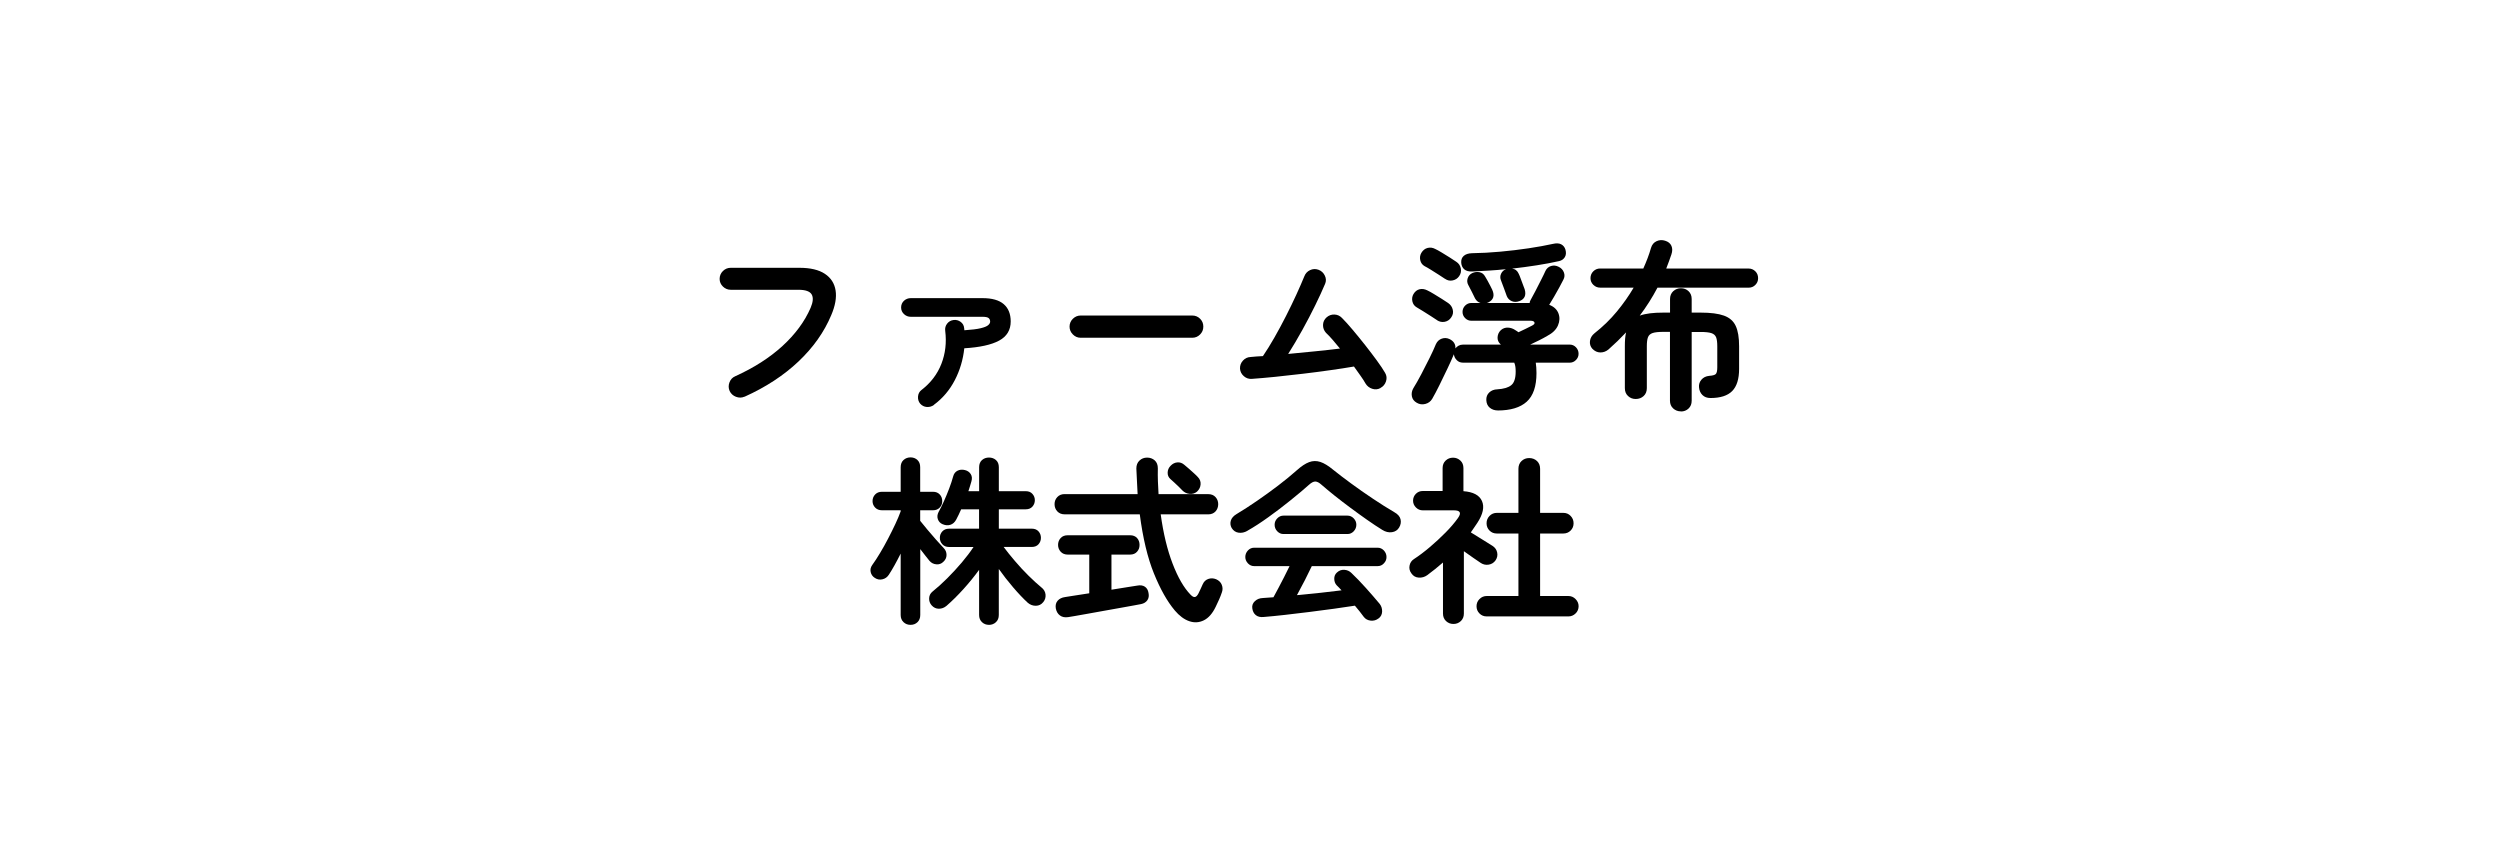 <?xml version="1.0" encoding="UTF-8"?><svg id="_レイヤー_1" xmlns="http://www.w3.org/2000/svg" width="670" height="232" viewBox="0 0 670 232"><path d="m199.52,106.31c-.74.32-1.5.33-2.28.03-.78-.3-1.35-.82-1.7-1.56-.32-.74-.34-1.5-.05-2.28.29-.79.8-1.34,1.54-1.66,5.02-2.27,9.25-4.98,12.67-8.11,3.42-3.13,5.94-6.54,7.54-10.22.67-1.57.77-2.77.29-3.6-.48-.83-1.66-1.25-3.55-1.25h-18.14c-.8,0-1.5-.29-2.09-.86-.59-.58-.89-1.26-.89-2.06s.3-1.54.89-2.11c.59-.58,1.29-.86,2.09-.86h18.43c2.91,0,5.18.54,6.79,1.61,1.62,1.07,2.58,2.56,2.88,4.46.3,1.9-.09,4.12-1.18,6.65-1.89,4.51-4.81,8.64-8.76,12.38-3.95,3.74-8.78,6.9-14.47,9.46Z"/><path d="m250.31,108.52c-.58.42-1.22.6-1.92.55-.7-.05-1.3-.35-1.78-.89-.45-.54-.64-1.18-.58-1.92.06-.74.37-1.31.91-1.73,2.5-1.92,4.28-4.26,5.35-7.01,1.07-2.75,1.42-5.7,1.03-8.83-.1-.74.07-1.38.5-1.94s1-.89,1.7-.98c.7-.1,1.34.06,1.92.48.58.42.9.99.96,1.73l.05.53c1.95-.13,3.42-.31,4.39-.55.98-.24,1.64-.51,1.99-.82.35-.3.53-.62.53-.94,0-.42-.14-.74-.41-.96-.27-.22-.81-.34-1.61-.34h-19.25c-.7,0-1.31-.24-1.82-.72-.51-.48-.77-1.07-.77-1.78s.26-1.33.77-1.8c.51-.46,1.12-.7,1.82-.7h19.25c2.53,0,4.42.54,5.66,1.61s1.87,2.62,1.87,4.63c0,2.3-1.03,4.02-3.1,5.14-2.06,1.12-5.18,1.81-9.34,2.06-.32,3.04-1.17,5.89-2.54,8.54-1.38,2.66-3.25,4.87-5.62,6.62Z"/><path d="m289.62,90.52c-.8,0-1.5-.29-2.09-.89-.59-.59-.89-1.29-.89-2.09s.3-1.54.89-2.11c.59-.58,1.29-.87,2.09-.87h29.9c.83,0,1.54.29,2.11.87.58.58.86,1.28.86,2.11s-.29,1.5-.86,2.09c-.58.59-1.28.89-2.11.89h-29.9Z"/><path d="m369.97,104c-.7.38-1.45.45-2.23.19-.78-.26-1.38-.74-1.8-1.44-.32-.58-.75-1.25-1.3-2.02-.54-.77-1.14-1.6-1.78-2.5-1.86.32-3.97.65-6.34.98-2.37.34-4.82.66-7.37.96s-5,.58-7.37.82-4.46.42-6.29.55c-.8.06-1.51-.17-2.14-.72s-.97-1.22-1.03-2.02c-.03-.83.23-1.55.79-2.16.56-.61,1.24-.93,2.04-.96.51-.06,1.04-.11,1.58-.14.54-.03,1.12-.06,1.73-.1.96-1.41,1.98-3.05,3.05-4.92,1.07-1.87,2.12-3.82,3.14-5.83s1.96-3.95,2.81-5.81c.85-1.86,1.54-3.46,2.09-4.8.29-.77.8-1.33,1.54-1.68.74-.35,1.49-.38,2.26-.1.77.29,1.34.81,1.7,1.56.37.75.39,1.5.07,2.23-.7,1.66-1.58,3.58-2.64,5.74s-2.21,4.37-3.46,6.62-2.51,4.39-3.79,6.41c2.37-.22,4.76-.46,7.18-.7s4.65-.49,6.7-.74c-.67-.83-1.33-1.62-1.97-2.35-.64-.74-1.23-1.36-1.78-1.87-.54-.61-.81-1.31-.79-2.11.02-.8.33-1.47.94-2.02.61-.54,1.31-.8,2.11-.77.8.03,1.47.34,2.02.91.83.83,1.79,1.89,2.88,3.19,1.09,1.29,2.2,2.66,3.34,4.1,1.14,1.44,2.18,2.82,3.14,4.13s1.7,2.42,2.21,3.31c.42.71.5,1.46.24,2.26-.26.8-.75,1.39-1.49,1.78Z"/><path d="m401.41,110c-.83,0-1.54-.24-2.14-.72-.59-.48-.9-1.17-.94-2.06-.03-.83.23-1.51.79-2.04s1.27-.81,2.14-.84c1.7-.1,2.94-.46,3.74-1.1.8-.64,1.2-1.86,1.2-3.65,0-.45-.02-.87-.07-1.25-.05-.38-.15-.77-.31-1.15h-13.78c-.64,0-1.18-.22-1.63-.67-.45-.45-.7-.98-.77-1.58-.45,1.09-1.02,2.38-1.73,3.86s-1.42,2.96-2.14,4.42c-.72,1.46-1.37,2.68-1.94,3.67-.42.7-1.03,1.16-1.85,1.37-.82.21-1.58.1-2.28-.31-.74-.42-1.18-1-1.32-1.75-.14-.75,0-1.48.41-2.18.64-1.02,1.34-2.26,2.11-3.72.77-1.46,1.51-2.91,2.23-4.37.72-1.46,1.29-2.7,1.7-3.72.35-.74.88-1.22,1.58-1.46.7-.24,1.39-.2,2.06.12,1.12.54,1.65,1.38,1.58,2.5.22-.29.5-.53.84-.72.34-.19.71-.29,1.13-.29h10.27l-.1-.05c-.61-.54-.89-1.19-.84-1.94.05-.75.34-1.38.89-1.9.54-.48,1.18-.7,1.9-.67.72.03,1.4.27,2.04.72.16.1.3.18.41.26.11.08.23.17.36.26.64-.29,1.3-.6,1.97-.94s1.2-.6,1.58-.79c.61-.29.86-.58.74-.89-.11-.3-.46-.46-1.03-.46h-15.89c-.64,0-1.19-.23-1.66-.7-.46-.46-.7-1.02-.7-1.66s.23-1.24.7-1.7,1.02-.7,1.66-.7h2.45c-.61-.19-1.09-.59-1.44-1.2-.22-.45-.51-1.03-.86-1.75-.35-.72-.67-1.34-.96-1.85-.32-.58-.38-1.18-.17-1.82.21-.64.62-1.1,1.22-1.39.64-.29,1.29-.37,1.94-.24.66.13,1.16.51,1.51,1.15.19.29.42.67.67,1.15.26.48.5.94.74,1.39.24.45.41.78.5,1.01.7,1.57.35,2.7-1.06,3.41-.19.06-.32.11-.38.14h11.47c0-.26.08-.51.24-.77.35-.61.78-1.42,1.3-2.42s1.02-2.02,1.54-3.02c.51-1.01.9-1.8,1.15-2.38.32-.67.82-1.11,1.51-1.32.69-.21,1.37-.13,2.04.22.67.32,1.14.82,1.39,1.49.26.67.21,1.33-.14,1.97-.29.58-.66,1.27-1.1,2.09-.45.82-.91,1.64-1.39,2.47-.48.83-.91,1.55-1.3,2.16,1.25.48,2.07,1.24,2.47,2.28.4,1.04.36,2.12-.12,3.24-.48,1.12-1.42,2.05-2.83,2.79-.7.42-1.44.81-2.21,1.2-.77.38-1.57.77-2.4,1.15h10.56c.67,0,1.24.24,1.7.72.46.48.7,1.06.7,1.73s-.23,1.2-.7,1.68c-.46.48-1.03.72-1.7.72h-9.07c.06.42.11.86.14,1.32.03.46.05.95.05,1.46,0,3.55-.87,6.11-2.62,7.68-1.74,1.57-4.34,2.35-7.8,2.35Zm-16.27-24.19c-.42-.29-.98-.65-1.68-1.1-.7-.45-1.4-.89-2.09-1.32-.69-.43-1.26-.78-1.7-1.03-.61-.35-.99-.88-1.15-1.58-.16-.7-.06-1.36.29-1.97.42-.7.96-1.13,1.63-1.29.67-.16,1.36-.06,2.06.29.48.22,1.07.55,1.78.98.7.43,1.41.86,2.11,1.3.7.43,1.28.81,1.73,1.13.64.45,1.05,1.04,1.22,1.78.18.74.04,1.42-.41,2.06-.42.64-.99,1.03-1.73,1.18-.74.14-1.42,0-2.06-.41Zm2.11-11.09c-.42-.29-.98-.66-1.68-1.1-.7-.45-1.4-.89-2.09-1.32-.69-.43-1.26-.76-1.7-.98-.61-.35-.99-.88-1.15-1.58s-.06-1.36.29-1.97c.42-.7.97-1.14,1.66-1.32.69-.18,1.37-.09,2.04.26.48.22,1.07.55,1.78.98s1.42.87,2.14,1.32c.72.45,1.3.83,1.75,1.15.64.42,1.04,1,1.2,1.75.16.75.02,1.45-.43,2.09-.42.61-.99.99-1.73,1.15-.74.16-1.42.02-2.06-.43Zm19.87,6c-.7.26-1.37.25-1.99-.02-.62-.27-1.06-.73-1.32-1.37-.16-.45-.4-1.11-.72-1.99-.32-.88-.59-1.61-.82-2.18-.26-.61-.25-1.21.02-1.8s.71-1,1.32-1.22c-1.57.16-3.11.29-4.63.38-1.52.1-3,.18-4.44.24-.93.03-1.63-.16-2.11-.58-.48-.42-.75-.99-.82-1.73-.06-.8.16-1.42.67-1.87.51-.45,1.25-.69,2.21-.72,2.43-.03,4.96-.17,7.58-.41s5.16-.54,7.61-.91c2.45-.37,4.62-.76,6.5-1.18.93-.22,1.67-.18,2.23.12.56.3.94.78,1.13,1.42.22.8.17,1.47-.17,2.02-.34.54-.84.9-1.51,1.05-1.86.42-3.86.79-6,1.13-2.14.34-4.35.63-6.62.89.83.1,1.42.56,1.78,1.39.16.32.34.75.53,1.3.19.54.39,1.08.6,1.61.21.53.36.94.46,1.22.48,1.63-.02,2.7-1.49,3.22Z"/><path d="m450.47,110.25c-.8,0-1.49-.27-2.06-.79s-.86-1.22-.86-2.09v-18.43h-1.78c-1.28,0-2.23.1-2.86.31-.62.21-1.04.58-1.25,1.13-.21.54-.31,1.34-.31,2.4v11.23c0,.9-.29,1.61-.86,2.13-.58.53-1.28.79-2.11.79s-1.49-.26-2.06-.79c-.58-.53-.86-1.24-.86-2.13v-11.23c0-.74.02-1.41.07-2.02.05-.61.14-1.17.26-1.68-1.5,1.6-3.07,3.12-4.7,4.56-.64.54-1.37.82-2.18.82s-1.54-.34-2.18-1.01c-.51-.58-.72-1.26-.62-2.06.1-.8.5-1.49,1.2-2.06,2.27-1.79,4.27-3.73,6-5.83,1.73-2.1,3.23-4.23,4.51-6.41h-8.98c-.7,0-1.31-.25-1.82-.74-.51-.5-.77-1.1-.77-1.8s.25-1.35.77-1.85c.51-.5,1.12-.74,1.82-.74h11.57c.42-.93.8-1.86,1.15-2.78.35-.93.66-1.84.91-2.74.26-.87.75-1.46,1.49-1.8.74-.34,1.5-.38,2.3-.12.83.26,1.39.71,1.68,1.37.29.66.29,1.42,0,2.28-.22.64-.45,1.27-.67,1.9-.22.62-.46,1.26-.72,1.9h22.08c.7,0,1.3.25,1.8.74s.74,1.11.74,1.85-.25,1.3-.74,1.8-1.1.74-1.8.74h-24.43c-1.38,2.62-2.96,5.12-4.75,7.49.8-.29,1.72-.49,2.76-.62,1.04-.13,2.23-.19,3.58-.19h1.78v-3.65c0-.86.29-1.56.86-2.09.58-.53,1.26-.79,2.06-.79s1.48.26,2.04.79c.56.53.84,1.22.84,2.09v3.65h2.4c2.69,0,4.78.27,6.26.81,1.49.54,2.54,1.46,3.14,2.76.61,1.29.91,3.11.91,5.45v6.05c0,2.72-.62,4.7-1.85,5.95s-3.18,1.87-5.83,1.87c-.9,0-1.62-.27-2.16-.81s-.85-1.25-.91-2.11c-.06-.73.15-1.4.65-1.99.5-.59,1.19-.94,2.09-1.03.9-.06,1.48-.22,1.75-.48.27-.26.41-.86.41-1.82v-5.62c0-1.06-.1-1.86-.31-2.4-.21-.54-.63-.92-1.27-1.13-.64-.21-1.6-.31-2.88-.31h-2.4v18.43c0,.86-.28,1.56-.84,2.09s-1.24.79-2.04.79Z"/><path d="m244.02,167.46c-.74,0-1.36-.24-1.87-.72-.51-.48-.77-1.12-.77-1.92v-16.46c-.54,1.09-1.09,2.12-1.63,3.1-.54.98-1.06,1.83-1.54,2.57-.42.64-.98,1.05-1.7,1.22-.72.18-1.4.06-2.04-.36-.61-.38-.98-.91-1.13-1.58s0-1.29.41-1.87c.67-.93,1.38-2.01,2.11-3.24.74-1.23,1.46-2.52,2.16-3.87.7-1.34,1.35-2.65,1.94-3.91.59-1.26,1.06-2.39,1.42-3.38v-.29h-5.04c-.74,0-1.34-.24-1.8-.72-.46-.48-.7-1.06-.7-1.73s.23-1.3.7-1.78c.46-.48,1.06-.72,1.8-.72h5.04v-6.58c0-.83.26-1.48.77-1.94.51-.46,1.14-.7,1.87-.7s1.35.23,1.85.7.74,1.11.74,1.94v6.58h3.46c.74,0,1.33.24,1.78.72.45.48.67,1.07.67,1.78s-.22,1.25-.67,1.73c-.45.48-1.04.72-1.78.72h-3.46v2.83c.51.64,1.15,1.43,1.92,2.35s1.55,1.84,2.35,2.73c.8.9,1.47,1.63,2.02,2.21.51.51.77,1.13.77,1.85s-.29,1.34-.86,1.85c-.51.51-1.14.74-1.87.67-.74-.06-1.34-.37-1.82-.91-.32-.41-.7-.89-1.15-1.44-.45-.54-.9-1.12-1.34-1.73v17.66c0,.8-.25,1.44-.74,1.92-.5.48-1.11.72-1.85.72Zm21.02,0c-.74,0-1.36-.24-1.87-.72-.51-.48-.77-1.12-.77-1.92v-12.1c-1.28,1.76-2.68,3.48-4.2,5.16-1.52,1.68-3.03,3.18-4.54,4.49-.61.51-1.29.77-2.04.77s-1.4-.3-1.94-.91c-.48-.54-.7-1.18-.67-1.9.03-.72.32-1.3.86-1.75,1.31-1.05,2.65-2.26,4.01-3.62,1.36-1.36,2.66-2.77,3.89-4.22,1.23-1.46,2.28-2.84,3.14-4.15h-6.58c-.74,0-1.33-.24-1.78-.72-.45-.48-.67-1.06-.67-1.73s.22-1.25.67-1.73c.45-.48,1.04-.72,1.78-.72h8.06v-5.19h-4.8c-.22.51-.45,1-.67,1.46-.22.46-.45.9-.67,1.32-.38.7-.9,1.16-1.56,1.37-.66.21-1.35.15-2.09-.17-.61-.26-1.02-.7-1.25-1.32-.22-.62-.16-1.27.19-1.94.45-.8.92-1.75,1.42-2.86s.97-2.25,1.42-3.43c.45-1.18.8-2.26,1.06-3.22.19-.74.58-1.26,1.18-1.56.59-.3,1.26-.36,1.99-.17.67.16,1.18.51,1.54,1.06.35.54.42,1.2.19,1.97-.13.42-.26.85-.38,1.29-.13.45-.27.9-.43,1.34h2.88v-6.43c0-.83.26-1.47.77-1.92.51-.45,1.14-.67,1.87-.67s1.36.22,1.87.67c.51.45.77,1.09.77,1.92v6.43h7.25c.74,0,1.32.24,1.75.72.43.48.65,1.04.65,1.68,0,.67-.22,1.25-.65,1.73-.43.48-1.02.72-1.75.72h-7.25v5.19h8.83c.77,0,1.37.24,1.8.72.43.48.65,1.06.65,1.73s-.22,1.25-.65,1.73-1.03.72-1.8.72h-7.54c.83,1.12,1.83,2.37,3,3.74,1.17,1.38,2.39,2.7,3.67,3.96,1.28,1.26,2.45,2.33,3.5,3.19.64.51.99,1.14,1.06,1.9.06.75-.14,1.42-.62,1.99-.51.64-1.17.97-1.97.98s-1.52-.25-2.16-.79c-1.22-1.12-2.53-2.5-3.94-4.15-1.41-1.65-2.69-3.29-3.84-4.92v12.34c0,.8-.26,1.44-.77,1.92-.51.48-1.14.72-1.87.72Z"/><path d="m314.82,163.57c-2.02-2.4-3.87-5.7-5.57-9.89-1.7-4.19-2.96-9.47-3.79-15.84h-20.16c-.8,0-1.45-.27-1.94-.79-.5-.53-.74-1.18-.74-1.94s.25-1.37.74-1.9c.5-.53,1.14-.79,1.94-.79h19.58c-.06-1.09-.12-2.21-.17-3.36s-.1-2.32-.17-3.5c0-.89.28-1.61.84-2.13.56-.53,1.24-.79,2.04-.79s1.48.25,2.04.74c.56.5.84,1.21.84,2.14-.03,1.18-.02,2.35.02,3.5.05,1.15.1,2.29.17,3.41h13.3c.83,0,1.49.26,1.97.79s.72,1.16.72,1.9-.24,1.42-.72,1.94-1.14.79-1.97.79h-12.72c.7,5.12,1.77,9.53,3.19,13.22,1.42,3.7,3.02,6.46,4.78,8.28.48.51.89.73,1.22.65.34-.08.65-.41.94-.98.16-.35.35-.76.58-1.22.22-.46.4-.86.53-1.18.32-.74.82-1.22,1.51-1.46.69-.24,1.38-.21,2.09.07.74.32,1.24.81,1.51,1.46.27.66.3,1.32.07,1.99-.22.67-.47,1.31-.74,1.92-.27.61-.58,1.28-.94,2.02-.86,1.79-1.92,3-3.17,3.62-1.25.62-2.55.71-3.91.24-1.36-.46-2.66-1.43-3.91-2.9Zm-28.56,1.82c-.9.13-1.63-.02-2.21-.46-.58-.43-.94-1.06-1.1-1.9-.13-.83.04-1.51.5-2.04.46-.53,1.13-.86,1.99-.98.22-.03.94-.14,2.16-.34,1.22-.19,2.66-.42,4.32-.67v-10.37h-5.76c-.8,0-1.43-.26-1.9-.77-.46-.51-.7-1.12-.7-1.82s.23-1.35.7-1.85c.46-.5,1.1-.74,1.9-.74h16.7c.8,0,1.42.25,1.87.74.45.5.67,1.11.67,1.85s-.22,1.31-.67,1.82c-.45.51-1.07.77-1.87.77h-4.99v9.41c1.7-.26,3.19-.5,4.49-.72,1.3-.22,2.1-.35,2.42-.38.83-.16,1.51-.06,2.04.29.53.35.86.91.98,1.68.16.77.06,1.42-.31,1.95-.37.53-.92.87-1.66,1.03-.29.06-.93.19-1.92.36-.99.18-2.19.39-3.6.65-1.41.26-2.88.52-4.42.79-1.54.27-3,.54-4.39.79-1.39.26-2.56.46-3.5.62-.94.16-1.53.26-1.75.29Zm34.56-33.65c-.58.48-1.24.69-1.99.62s-1.4-.37-1.94-.91c-.22-.26-.54-.58-.96-.98-.42-.4-.83-.79-1.25-1.18-.42-.38-.75-.69-1.01-.91-.51-.45-.76-1.02-.74-1.73.02-.7.28-1.31.79-1.82.51-.54,1.11-.85,1.8-.91.69-.06,1.32.16,1.9.67.29.22.67.55,1.15.98.48.43.95.86,1.42,1.27.46.42.81.75,1.03,1.01.54.54.79,1.19.74,1.94s-.36,1.4-.94,1.94Z"/><path d="m334.31,142.26c-.8.45-1.59.62-2.38.5-.78-.11-1.4-.54-1.85-1.27-.35-.64-.42-1.29-.22-1.97.21-.67.71-1.25,1.51-1.73,1.76-1.06,3.61-2.25,5.54-3.58,1.94-1.33,3.82-2.7,5.66-4.1s3.48-2.75,4.92-4.03c1.25-1.12,2.37-1.87,3.36-2.23.99-.37,1.99-.38,3-.05s2.15,1.03,3.43,2.09c1.31,1.06,2.9,2.27,4.78,3.65,1.87,1.38,3.82,2.74,5.86,4.1,2.03,1.36,3.94,2.57,5.74,3.62.93.51,1.49,1.14,1.68,1.89.19.75.06,1.5-.38,2.23-.42.71-1.06,1.12-1.92,1.25-.86.13-1.73-.08-2.59-.62-1.25-.77-2.6-1.66-4.06-2.69-1.46-1.02-2.93-2.09-4.42-3.19-1.49-1.1-2.9-2.19-4.25-3.26-1.34-1.07-2.53-2.06-3.55-2.95-.64-.58-1.2-.87-1.68-.87s-1.04.29-1.68.87c-1.44,1.28-3.11,2.69-5.02,4.22-1.9,1.54-3.86,3.03-5.86,4.46-2,1.44-3.88,2.66-5.64,3.65Zm35.14,23.47c-.61.48-1.3.68-2.09.6-.79-.08-1.4-.41-1.85-.98-.35-.48-.73-.98-1.13-1.49s-.82-1.02-1.27-1.54c-1.6.26-3.46.53-5.59.82-2.13.29-4.34.58-6.62.87-2.29.29-4.5.55-6.62.79-2.13.24-3.99.42-5.59.55-.9.1-1.61-.07-2.14-.5-.53-.43-.84-1.05-.94-1.85-.1-.73.14-1.37.7-1.89.56-.53,1.27-.81,2.14-.84.45-.03.9-.06,1.37-.1.46-.03.95-.06,1.46-.1.38-.67.82-1.49,1.32-2.45.5-.96,1.02-1.96,1.56-3,.54-1.04,1.02-2.01,1.44-2.9h-9.5c-.64,0-1.19-.25-1.66-.74-.46-.5-.7-1.06-.7-1.7s.23-1.26.7-1.75c.46-.5,1.02-.74,1.66-.74h33.12c.64,0,1.19.25,1.66.74.46.5.7,1.08.7,1.75s-.23,1.21-.7,1.7c-.46.5-1.02.74-1.66.74h-17.66c-.48,1.03-1.09,2.26-1.82,3.7-.74,1.44-1.46,2.8-2.16,4.08,2.08-.19,4.16-.4,6.24-.62s3.98-.45,5.71-.67c-.22-.26-.44-.49-.65-.7-.21-.21-.42-.42-.65-.65-.42-.45-.63-1.02-.65-1.71-.02-.69.22-1.26.7-1.7.58-.54,1.24-.79,1.99-.74.75.05,1.38.33,1.9.84,1.22,1.15,2.51,2.5,3.89,4.03,1.38,1.54,2.61,2.96,3.7,4.27.45.58.66,1.25.65,2.02-.02.77-.33,1.39-.94,1.87Zm-25.49-22.61c-.64,0-1.19-.25-1.66-.74s-.7-1.08-.7-1.75.23-1.21.7-1.7,1.02-.74,1.66-.74h17.18c.64,0,1.19.25,1.66.74s.7,1.06.7,1.7-.23,1.26-.7,1.75-1.02.74-1.66.74h-17.18Z"/><path d="m389.51,167.22c-.77,0-1.42-.26-1.97-.77-.54-.51-.82-1.18-.82-2.02v-13.68c-.7.61-1.4,1.19-2.09,1.75-.69.56-1.4,1.11-2.14,1.65-.67.48-1.42.7-2.26.65-.83-.05-1.49-.42-1.97-1.13-.48-.64-.65-1.34-.5-2.09.14-.75.54-1.34,1.18-1.75,1.38-.9,2.8-1.97,4.27-3.22s2.87-2.54,4.2-3.89c1.33-1.34,2.42-2.62,3.29-3.84,1.02-1.41.67-2.11-1.06-2.11h-8.35c-.7,0-1.31-.26-1.82-.77-.51-.51-.77-1.12-.77-1.82s.26-1.35.77-1.85c.51-.5,1.12-.74,1.82-.74h5.33v-6.14c0-.83.27-1.5.82-2.02.54-.51,1.2-.77,1.97-.77s1.42.26,1.97.77.82,1.18.82,2.02v6.19c2.62.19,4.28,1.07,4.97,2.64.69,1.57.28,3.5-1.22,5.81-.29.42-.58.84-.86,1.27s-.59.87-.91,1.32c.58.35,1.25.77,2.02,1.25.77.48,1.5.94,2.21,1.37s1.25.78,1.63,1.03c.64.42,1.04.99,1.2,1.73.16.74.02,1.44-.43,2.11-.45.64-1.06,1.02-1.82,1.15-.77.13-1.47-.02-2.11-.43-.51-.32-1.19-.78-2.04-1.39-.85-.61-1.69-1.2-2.52-1.78v16.71c0,.83-.27,1.5-.82,2.02-.54.51-1.2.77-1.97.77Zm8.93-2.02c-.77,0-1.42-.26-1.94-.79-.53-.53-.79-1.18-.79-1.94s.26-1.38.79-1.92c.53-.54,1.18-.82,1.94-.82h8.5v-16.75h-5.81c-.77,0-1.42-.26-1.94-.79-.53-.53-.79-1.18-.79-1.95s.26-1.42.79-1.97c.53-.54,1.18-.82,1.94-.82h5.81v-11.81c0-.86.28-1.56.84-2.09.56-.53,1.24-.79,2.04-.79s1.53.26,2.09.79c.56.53.84,1.22.84,2.09v11.81h6.24c.77,0,1.42.27,1.94.82.53.54.79,1.2.79,1.97s-.26,1.42-.79,1.95c-.53.53-1.18.79-1.94.79h-6.24v16.75h7.58c.74,0,1.38.27,1.92.82.54.54.82,1.18.82,1.92s-.27,1.42-.82,1.94c-.54.53-1.18.79-1.92.79h-21.89Z"/></svg>